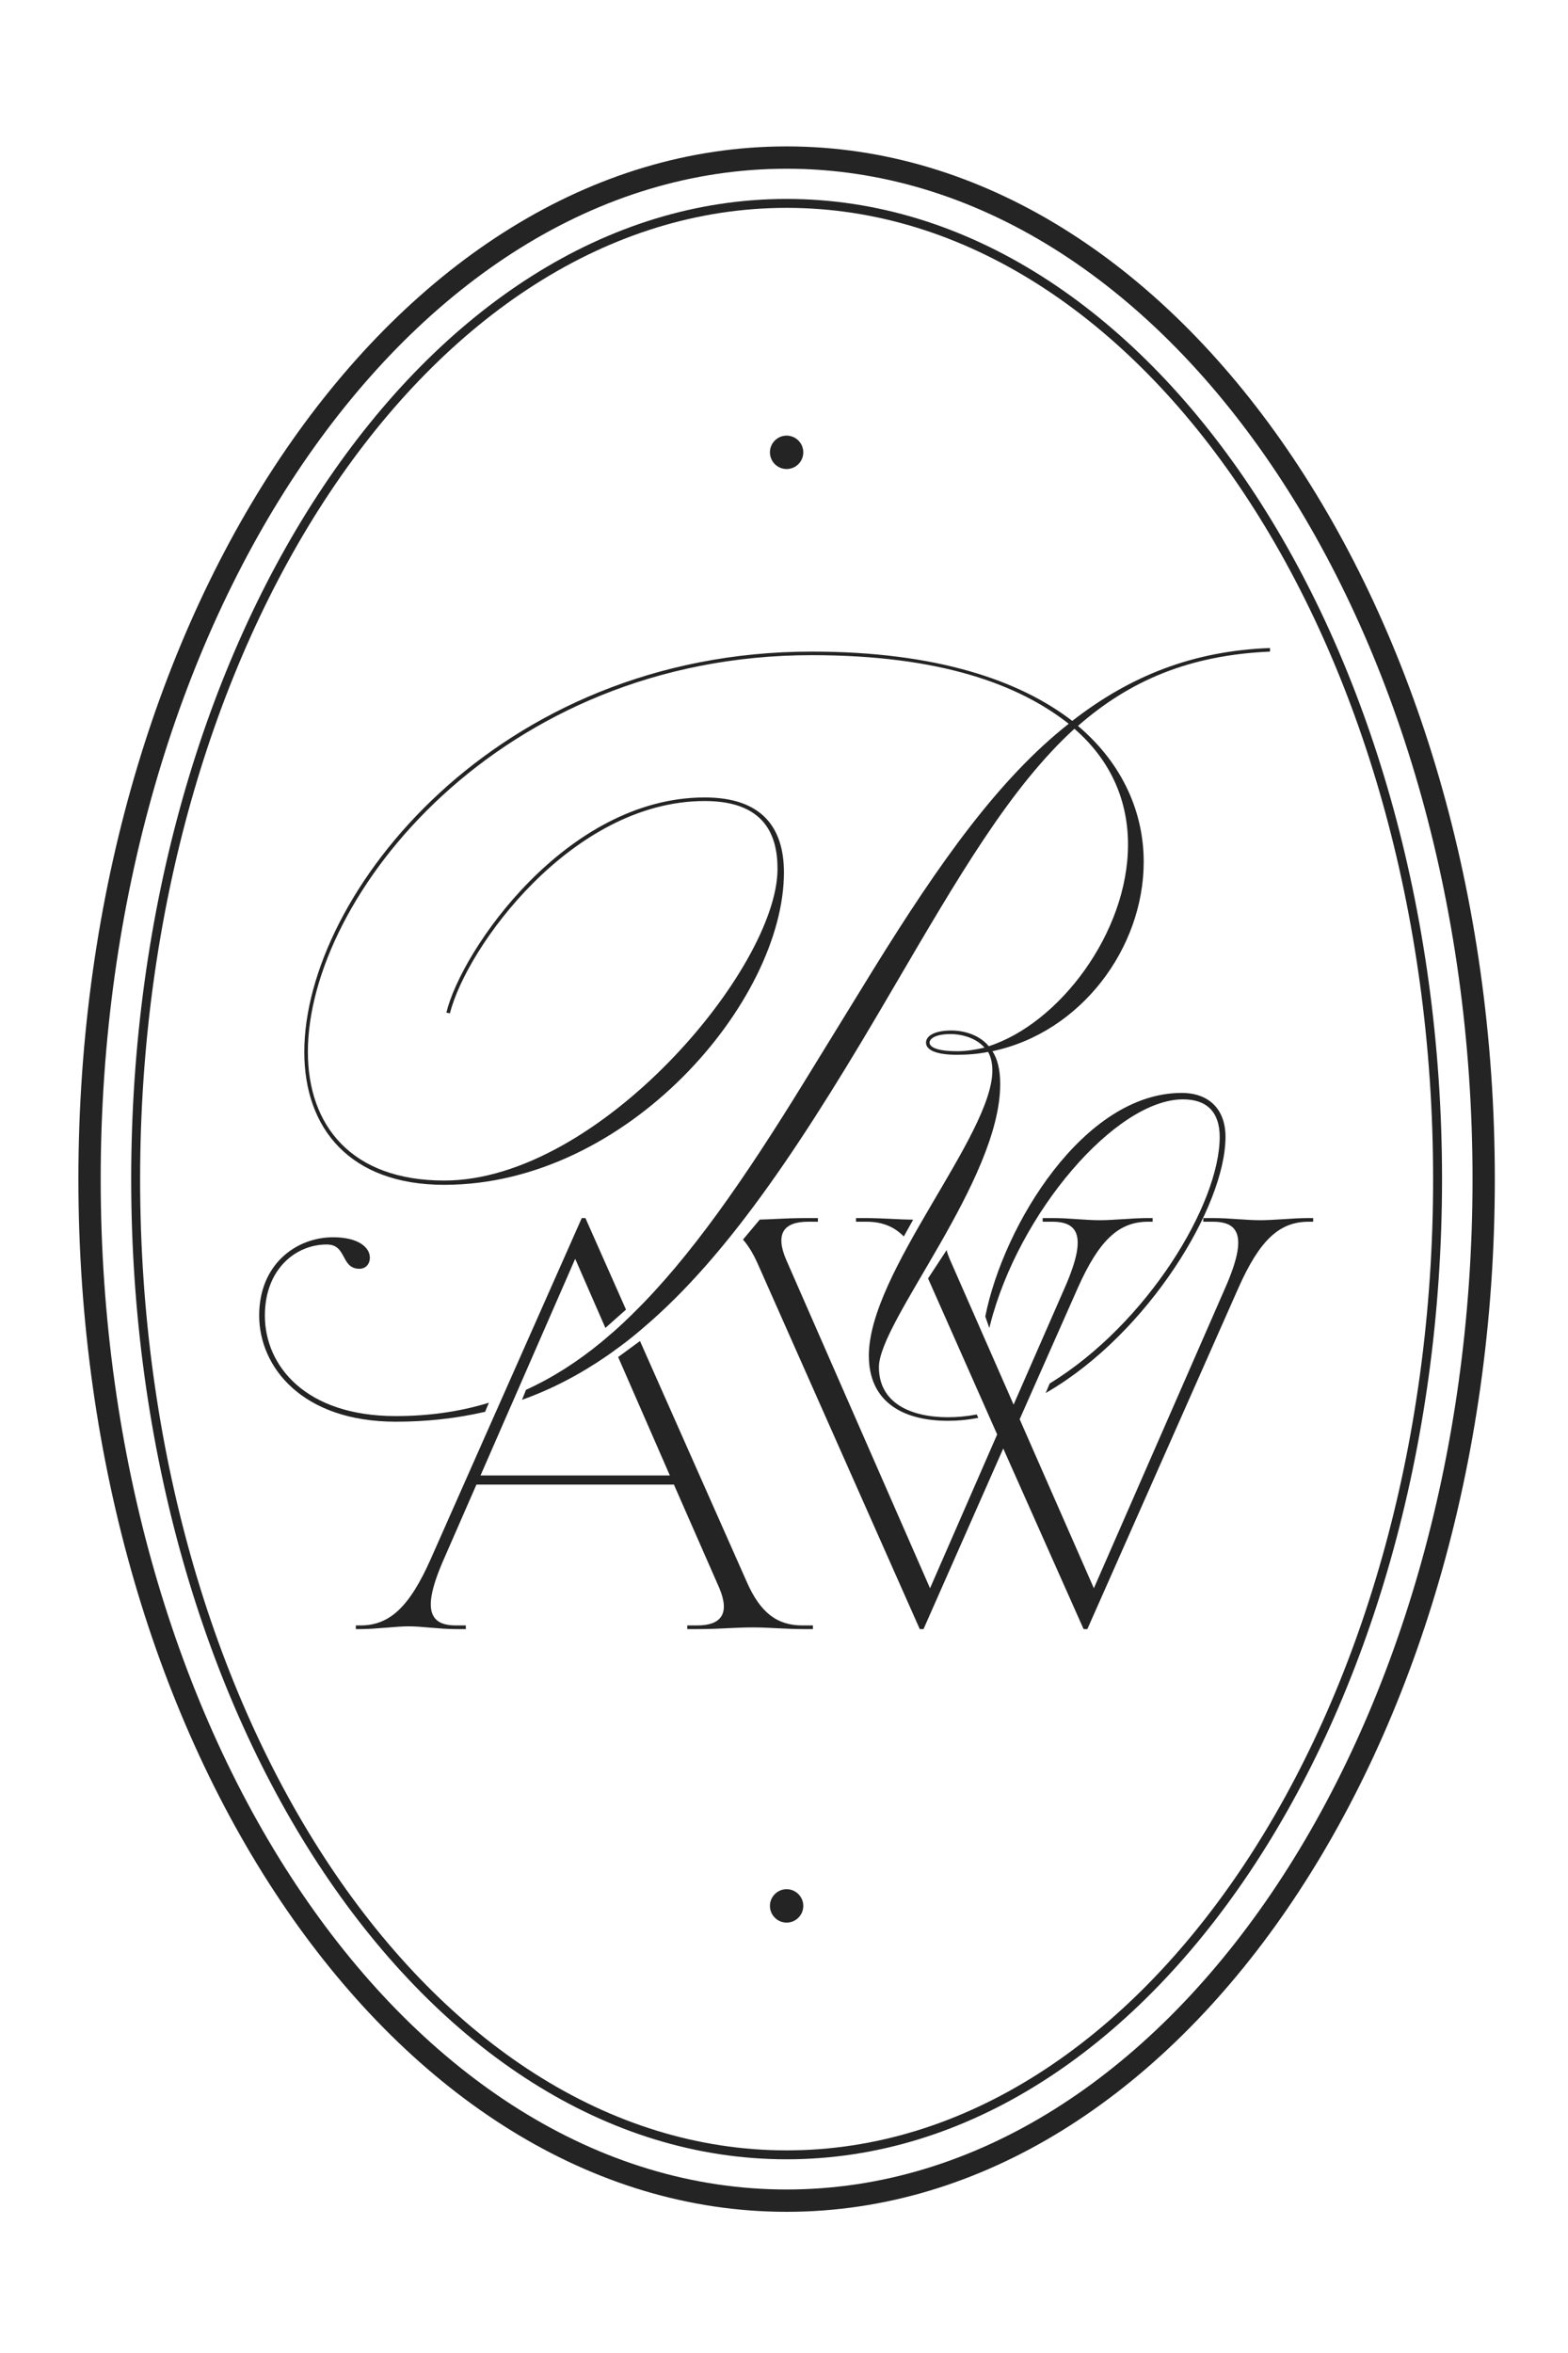 <?xml version="1.0" encoding="UTF-8"?> <svg xmlns="http://www.w3.org/2000/svg" xmlns:xlink="http://www.w3.org/1999/xlink" width="300px" height="450px" viewBox="0 0 300 450" version="1.1"><title>rosieaw-logo</title><g id="rosieaw-logo" stroke="none" fill="none" fill-rule="evenodd" stroke-width="1"><g id="Layer_1" transform="translate(15, 28)" fill="#242424"><path d="M135.5,0 C60.78,0 0,88.603 0,197.5 C0,306.397 60.78,395 135.5,395 C210.22,395 271,306.397 271,197.5 C271,88.603 210.22,0 135.5,0 Z M135.5,390.73 C63.134,390.73 4.266,304.039 4.266,197.5 C4.266,90.961 63.134,4.27 135.5,4.27 C207.866,4.27 266.734,90.961 266.734,197.5 C266.734,304.039 207.866,390.73 135.5,390.73 Z" id="Shape" fill-rule="nonzero"></path><path d="M135.5,10.044 C66.359,10.044 10.101,94.138 10.101,197.5 C10.101,300.862 66.359,384.956 135.5,384.956 C204.641,384.956 260.899,300.862 260.899,197.5 C260.899,94.138 204.641,10.044 135.5,10.044 Z M135.5,383.248 C67.298,383.248 11.808,299.923 11.808,197.5 C11.808,95.077 67.298,11.752 135.5,11.752 C203.702,11.752 259.192,95.077 259.192,197.5 C259.192,299.923 203.702,383.248 135.5,383.248 Z" id="Shape" fill-rule="nonzero"></path><path d="M77.689,242.049 L77.792,242.049 C77.792,242.049 78.543,240.256 78.543,240.256 L78.116,240.392 C72.707,242.015 66.854,242.818 60.711,242.818 C43.409,242.818 35.679,233.167 35.679,223.601 C35.679,214.684 41.617,210.004 47.487,210.004 C49.501,210.004 50.115,211.148 50.781,212.378 C51.378,213.506 52.009,214.65 53.767,214.65 C54.944,214.65 55.763,213.779 55.763,212.515 C55.763,210.568 53.579,208.62 48.733,208.62 C41.703,208.62 34.587,213.762 34.587,223.584 C34.587,233.406 42.778,243.894 60.745,243.894 C66.632,243.894 72.349,243.262 77.741,242.015 L77.689,242.049 Z" id="Path" fill-rule="nonzero"></path><path d="M69.994,198.593 C105.213,198.593 134.988,163.336 134.988,138.858 C134.988,130.112 130.62,124.509 119.836,124.509 C93.336,124.509 73.27,153.753 70.403,165.659 L71.086,165.796 C74.226,153.207 94.429,125.193 119.836,125.193 C131.439,125.193 133.76,131.889 133.76,138.175 C133.76,157.17 99.616,197.773 69.994,197.773 C52.231,197.773 43.904,187.251 43.904,173.175 C43.904,143.504 80.505,97.298 140.312,97.298 C164.9,97.298 179.916,102.901 189.471,110.417 C176.094,120.956 164.764,136.945 152.069,157.443 L138.947,178.778 C127.344,197.654 116.986,212.549 106.1,223.208 C105.878,223.447 105.639,223.669 105.4,223.891 C104.103,225.155 102.807,226.351 101.476,227.462 C100.998,227.871 100.537,228.281 100.059,228.674 C95.435,232.466 90.675,235.507 85.641,237.796 L84.873,239.709 C90.623,237.659 95.981,234.841 101.117,231.305 C101.646,230.946 102.158,230.57 102.67,230.195 C104.069,229.204 105.434,228.145 106.782,227.034 C107.192,226.693 107.601,226.351 108.011,225.992 C124.801,211.763 139.322,189.403 156.027,160.74 C168.449,139.541 178.278,122.596 190.563,111.373 C197.815,117.677 200.818,125.466 200.818,133.529 C200.818,150.337 187.697,167.709 174.183,172.082 C172.135,169.622 168.859,169.076 167.084,169.076 C163.672,169.076 162.17,170.169 162.17,171.399 C162.17,172.902 164.354,173.722 168.04,173.722 C170.087,173.722 171.998,173.585 174.046,173.175 C174.592,174.132 174.865,175.362 174.865,176.729 C174.865,189.164 151.232,215.282 151.232,231.271 C151.232,239.743 157.256,243.723 166.402,243.723 C168.33,243.723 170.241,243.536 172.169,243.16 L171.879,242.511 C170.053,242.852 168.227,243.04 166.402,243.04 C159.167,243.04 153.161,240.29 153.161,233.457 C153.161,224.711 176.367,197.773 176.367,179.325 C176.367,176.592 175.821,174.405 174.865,173.039 C191.792,169.486 203.822,153.343 203.822,136.808 C203.822,127.652 199.999,118.223 191.246,110.827 C201.091,102.218 212.422,97.298 227.983,96.615 L227.983,95.931 C213.241,96.478 201.228,101.261 190.154,109.87 C180.052,102.081 164.081,96.615 140.312,96.615 C79.959,96.615 43.221,143.094 43.221,173.175 C43.221,187.798 51.958,198.593 69.994,198.593 L69.994,198.593 Z M168.176,173.039 C163.808,173.039 162.853,172.082 162.853,171.399 C162.853,170.716 163.808,169.759 166.948,169.759 C168.313,169.759 171.452,170.169 173.364,172.356 C171.589,172.766 169.814,173.039 168.176,173.039 L168.176,173.039 Z" id="Shape" fill-rule="nonzero"></path><path d="M185.871,236.583 L185.82,236.617 L185.069,238.411 L185.615,238.086 C204.675,226.864 219.469,202.71 219.469,189.42 C219.469,184.159 216.329,181.016 211.074,181.016 C192.372,181.016 176.998,206.28 173.517,223.738 L173.517,223.789 C173.517,223.789 174.285,225.975 174.285,225.975 L174.456,225.292 C179.865,203.974 198.481,182.246 211.347,182.246 C215.937,182.246 218.36,184.723 218.36,189.42 C218.36,202.266 204.47,225.173 185.871,236.566 L185.871,236.583 Z" id="Path" fill-rule="nonzero"></path><path d="M127.89,274.556 L107.448,228.469 L103.267,231.527 L113.164,254.177 L76.939,254.177 L77.041,253.938 L82.689,241.007 L82.979,240.358 L95.043,212.754 L95.213,213.113 L100.827,225.958 L104.769,222.457 L97.005,204.948 L96.306,204.948 L80.249,241.178 L79.737,242.323 L67.4,270.183 C63.339,279.305 59.568,282.858 53.954,282.858 L53.084,282.858 L53.084,283.558 L53.954,283.558 C55.405,283.558 57.179,283.422 58.903,283.285 C60.524,283.148 62.042,283.029 63.186,283.029 C64.448,283.029 65.865,283.148 67.383,283.285 C69.004,283.422 70.659,283.558 72.212,283.558 L74.123,283.558 L74.123,282.858 L72.212,282.858 C70.113,282.858 68.731,282.328 68.014,281.201 C66.803,279.356 67.434,275.803 69.977,270.046 L76.154,255.92 L113.949,255.92 L113.983,256.022 L122.6,275.649 C123.641,278.092 123.777,279.954 122.976,281.167 C122.225,282.294 120.689,282.858 118.403,282.858 L116.491,282.858 L116.491,283.558 L118.403,283.558 C120.826,283.558 122.549,283.473 124.204,283.387 C125.74,283.319 127.19,283.234 129.084,283.234 C130.654,283.234 132.292,283.319 133.862,283.404 C135.449,283.473 137.087,283.558 138.64,283.558 L140.534,283.558 L140.534,282.858 L138.537,282.858 C133.64,282.858 130.449,280.381 127.89,274.556 L127.89,274.556 Z" id="Path" fill-rule="nonzero"></path><path d="M155.481,205.101 C153.843,205.033 152.137,204.948 150.669,204.948 L148.775,204.948 L148.775,205.648 L150.789,205.648 C153.69,205.648 155.993,206.519 157.921,208.467 L159.713,205.255 C158.399,205.238 156.914,205.187 155.481,205.101 Z" id="Path" fill-rule="nonzero"></path><path d="M235.372,204.948 C233.921,204.948 232.147,205.05 230.423,205.17 C228.819,205.272 227.301,205.358 226.14,205.358 C224.895,205.358 223.462,205.272 221.943,205.17 C220.339,205.05 218.667,204.948 217.114,204.948 L215.22,204.948 L215.22,205.648 L217.114,205.648 C219.213,205.648 220.595,206.178 221.312,207.288 C222.523,209.15 221.892,212.703 219.349,218.459 L194.283,275.752 L194.13,275.393 L180.087,243.416 L180.121,243.348 L191.212,218.306 C195.273,209.201 199.044,205.648 204.658,205.648 L205.528,205.648 L205.528,204.948 L204.658,204.948 C203.207,204.948 201.433,205.05 199.692,205.17 C198.088,205.272 196.57,205.358 195.426,205.358 C194.164,205.358 192.748,205.272 191.229,205.17 C189.608,205.05 187.953,204.948 186.4,204.948 L184.489,204.948 L184.489,205.648 L186.4,205.648 C188.499,205.648 189.864,206.178 190.598,207.288 C191.809,209.15 191.178,212.703 188.635,218.459 L178.926,240.632 L178.773,240.273 L166.726,212.839 C166.453,212.207 166.248,211.627 166.112,211.08 L162.562,216.495 L175.787,246.337 L175.752,246.405 L162.938,275.752 L162.784,275.393 L135.381,212.839 C134.34,210.397 134.22,208.552 135.005,207.339 C135.756,206.212 137.292,205.648 139.595,205.648 L141.489,205.648 L141.489,204.948 L139.595,204.948 C136.967,204.948 135.176,205.033 133.435,205.118 C132.412,205.17 131.439,205.221 130.364,205.238 L127.156,209.064 C128.248,210.311 129.204,211.917 130.091,213.95 L160.976,283.558 L161.692,283.558 L176.947,249.019 L192.321,283.558 L193.038,283.558 L221.943,218.306 C225.987,209.201 229.758,205.648 235.372,205.648 L236.242,205.648 L236.242,204.948 L235.372,204.948 L235.372,204.948 Z" id="Path" fill-rule="nonzero"></path><path d="M135.5,61.7 C137.258,61.7 138.691,60.265 138.691,58.505 C138.691,56.746 137.258,55.311 135.5,55.311 C133.742,55.311 132.309,56.746 132.309,58.505 C132.309,60.265 133.742,61.7 135.5,61.7 Z" id="Path" fill-rule="nonzero"></path><path d="M135.5,333.3 C133.742,333.3 132.309,334.735 132.309,336.495 C132.309,338.254 133.742,339.689 135.5,339.689 C137.258,339.689 138.691,338.254 138.691,336.495 C138.691,334.735 137.258,333.3 135.5,333.3 Z" id="Path" fill-rule="nonzero"></path></g></g></svg> 